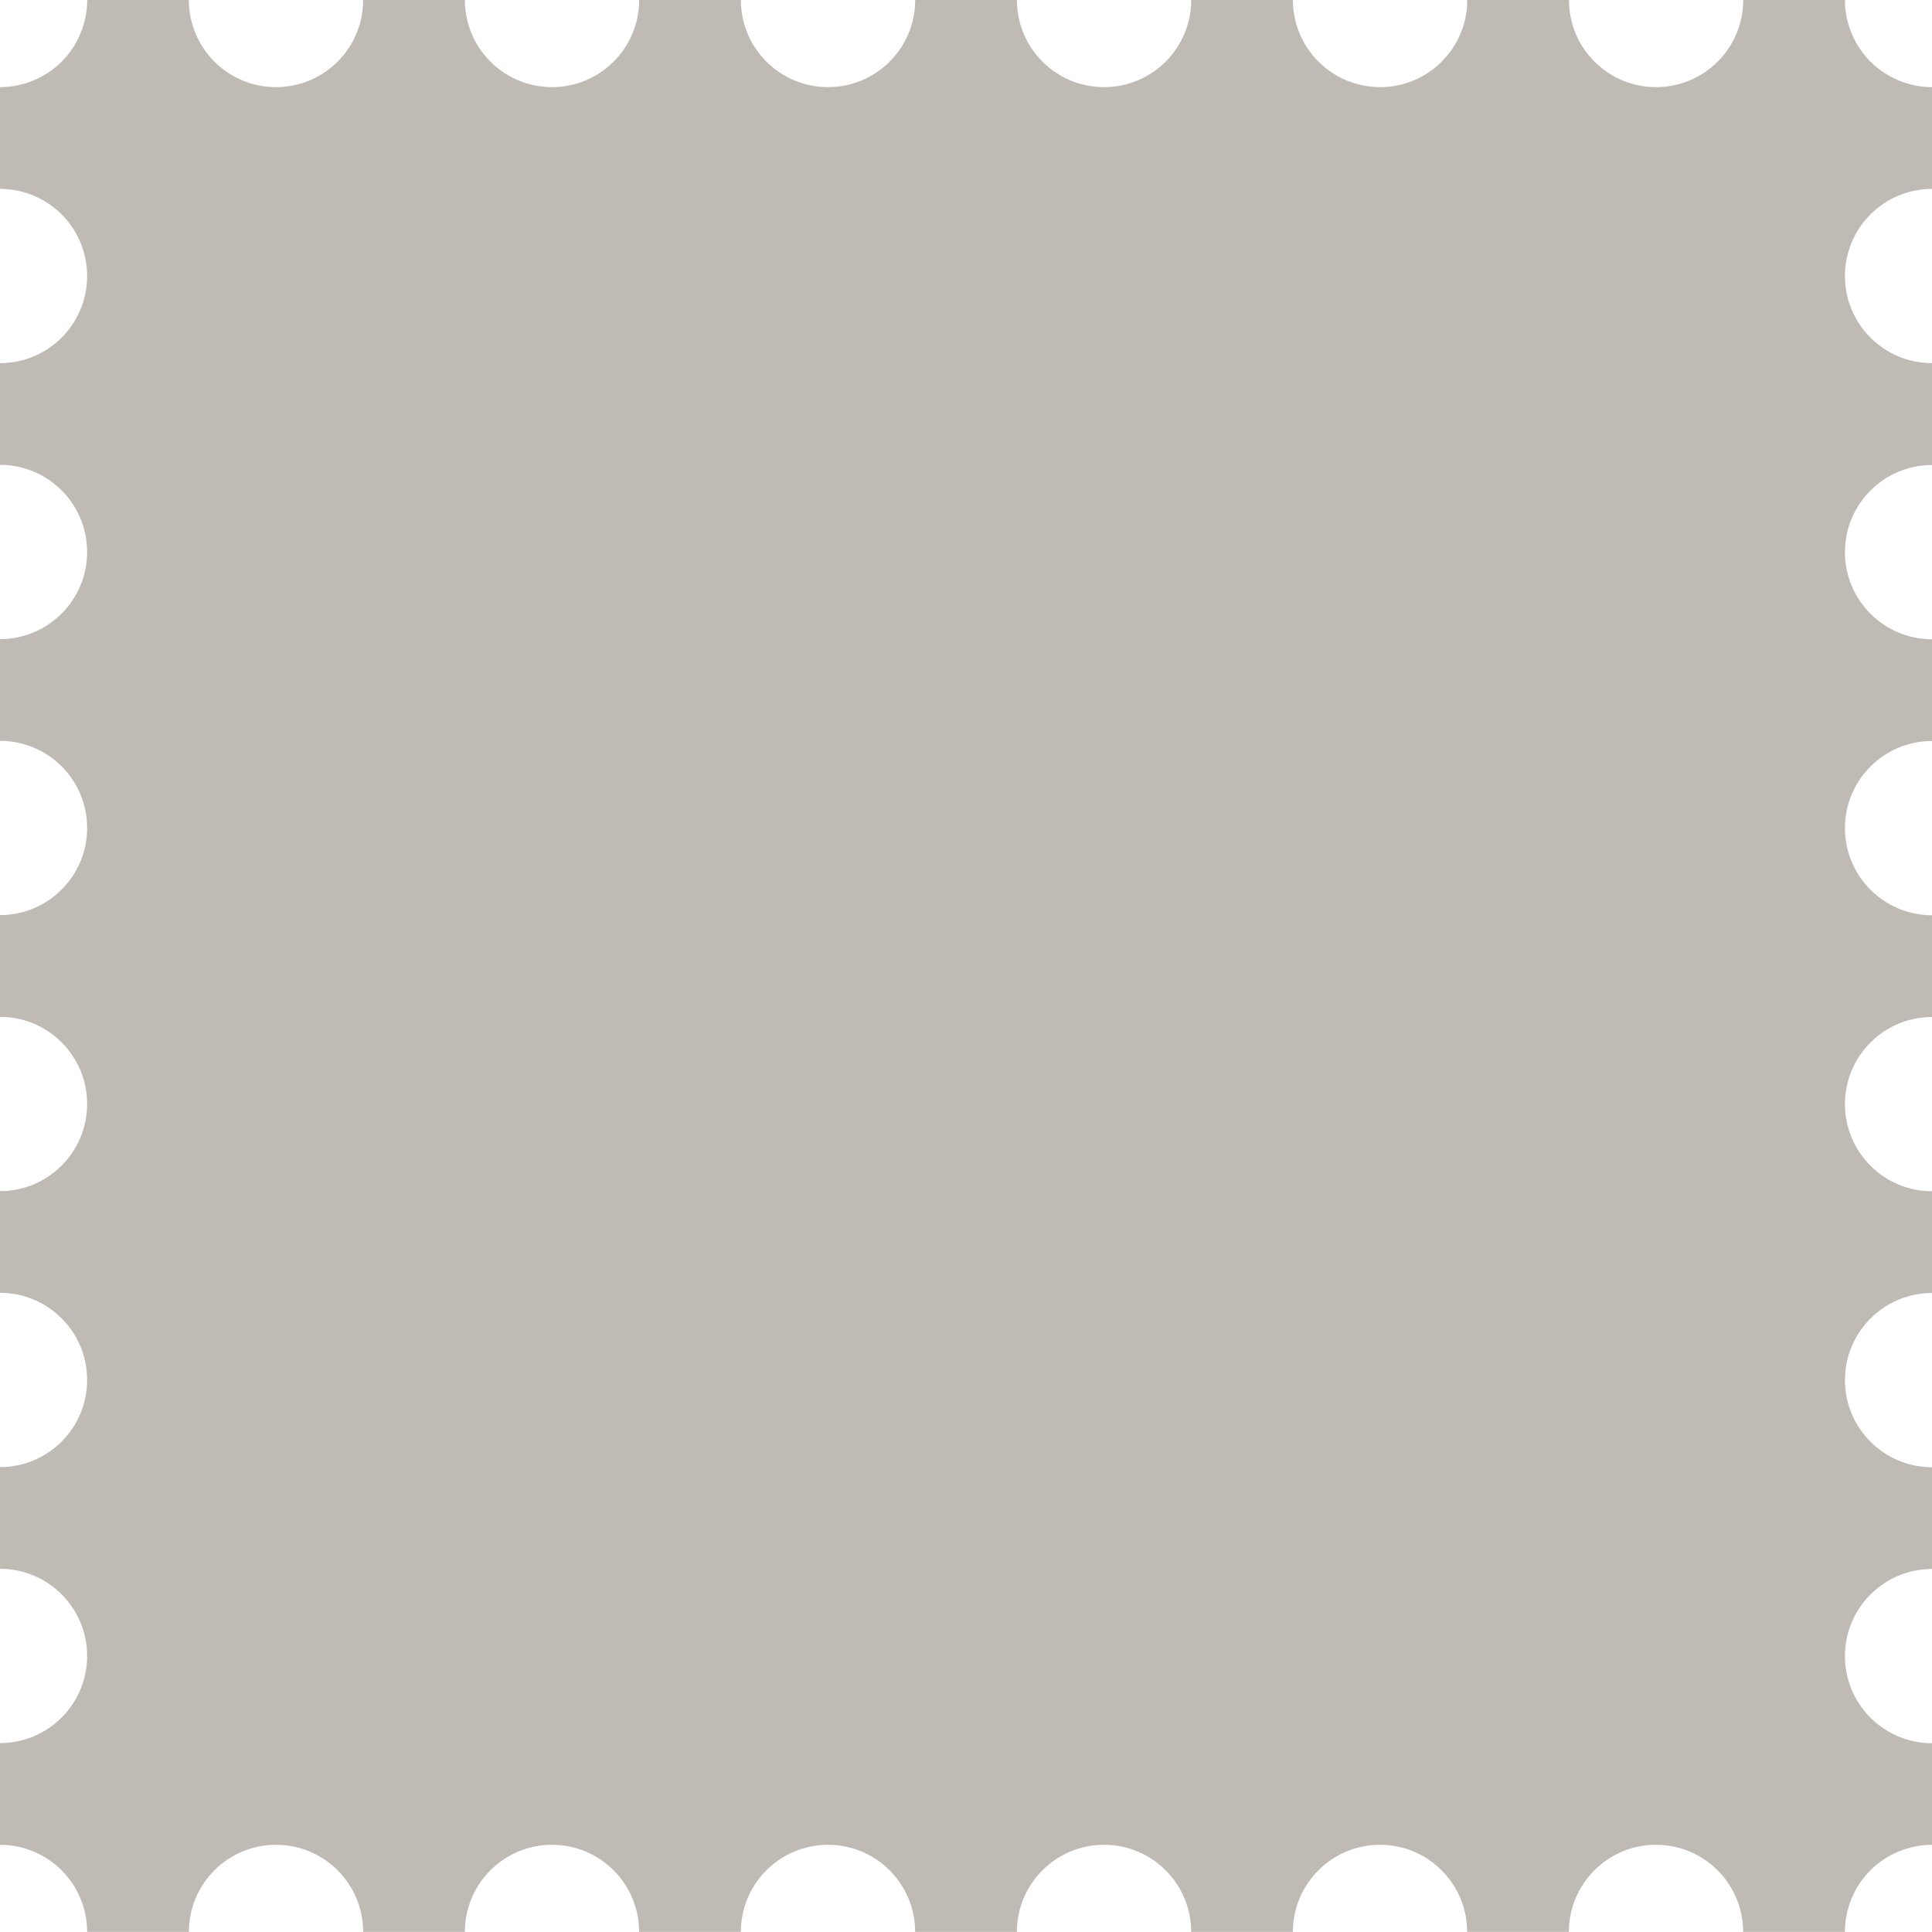 <?xml version="1.0" encoding="UTF-8" standalone="no"?><svg xmlns="http://www.w3.org/2000/svg" xmlns:xlink="http://www.w3.org/1999/xlink" fill="#000000" height="496.9" preserveAspectRatio="xMidYMid meet" version="1" viewBox="0.0 -0.0 496.9 496.9" width="496.9" zoomAndPan="magnify"><g id="change1_1"><path d="M496.92,448.35c-12.38,0-22.41-10.04-22.41-22.41c0-12.38,10.04-22.41,22.41-22.41l0,0v-26.16l0,0 c-12.38,0-22.41-10.04-22.41-22.41c0-12.38,10.04-22.41,22.41-22.41l0,0v-26.17l0,0c-12.38,0-22.41-10.03-22.41-22.4 c0-12.4,10.04-22.41,22.41-22.41l0,0V235.4l0,0c-12.38,0-22.41-10.04-22.41-22.41c0-12.38,10.04-22.41,22.41-22.41l0,0v-26.16l0,0 c-12.38,0-22.41-10.04-22.41-22.41c0-12.38,10.04-22.41,22.41-22.41l0,0V93.4l0,0c-12.38,0-22.41-10.03-22.41-22.41 s10.04-22.41,22.41-22.41l0,0V22.42l0,0c-0.72,0-1.46-0.03-2.21-0.12c-0.72-0.07-1.45-0.17-2.17-0.33 c-1.43-0.28-2.84-0.71-4.19-1.28c-1.36-0.55-2.66-1.24-3.86-2.05c-0.62-0.41-1.21-0.84-1.78-1.31s-1.12-0.97-1.64-1.48 c-0.52-0.52-1.02-1.07-1.48-1.64s-0.9-1.16-1.31-1.76c-0.81-1.22-1.5-2.52-2.05-3.88c-0.57-1.35-1-2.76-1.29-4.19 c-0.14-0.72-0.24-1.45-0.33-2.17c-0.07-0.74-0.1-1.48-0.1-2.21l0,0h-26.16l0,0c0,12.38-10.04,22.41-22.41,22.41 c-12.38,0-22.41-10.03-22.41-22.41l0,0h-26.16l0,0c0,12.38-10.04,22.41-22.41,22.41S332.53,12.38,332.53,0l0,0h-26.16l0,0 c0,12.38-10.04,22.41-22.41,22.41c-12.4,0-22.41-10.03-22.41-22.41l0,0h-26.17l0,0c0,12.38-10.03,22.41-22.4,22.41 c-12.4,0-22.43-10.03-22.43-22.41l0,0h-26.16l0,0c0,12.38-10.03,22.41-22.41,22.41S119.57,12.38,119.57,0l0,0H93.4l0,0 c0,12.38-10.03,22.41-22.41,22.41S48.57,12.38,48.57,0l0,0H22.42l0,0c0,0.72-0.03,1.47-0.1,2.21c-0.09,0.72-0.19,1.45-0.33,2.17 c-0.29,1.43-0.72,2.84-1.29,4.19c-0.55,1.36-1.24,2.66-2.05,3.88c-0.41,0.6-0.85,1.19-1.31,1.76s-0.97,1.12-1.48,1.64 c-0.52,0.52-1.07,1.02-1.64,1.48c-0.57,0.47-1.16,0.9-1.78,1.31c-1.21,0.81-2.5,1.5-3.86,2.05c-1.34,0.57-2.76,1-4.19,1.28 c-0.72,0.15-1.45,0.26-2.17,0.33C1.47,22.38,0.73,22.42,0,22.42l0,0v26.16l0,0c12.38,0,22.41,10.04,22.41,22.41 C22.42,83.37,12.38,93.4,0,93.4l0,0v26.16l0,0c12.38,0,22.41,10.03,22.41,22.41S12.37,164.38,0,164.38l0,0v26.16l0,0 c12.38,0,22.41,10.03,22.41,22.41S12.37,235.36,0,235.36l0,0v26.17l0,0c12.38,0,22.41,10.03,22.41,22.41S12.37,306.35,0,306.35l0,0 v26.16l0,0c12.38,0,22.41,10.03,22.41,22.41S12.37,377.33,0,377.33l0,0v26.16l0,0c12.38,0,22.41,10.03,22.41,22.41 S12.37,448.31,0,448.31l0,0v26.17c0.74,0,1.47,0.02,2.21,0.09c0.72,0.09,1.45,0.19,2.17,0.33c1.43,0.29,2.84,0.72,4.19,1.29 c1.36,0.55,2.66,1.24,3.88,2.05c0.6,0.41,1.19,0.85,1.76,1.31c0.57,0.46,1.12,0.96,1.64,1.48c0.52,0.52,1.02,1.07,1.48,1.64 s0.9,1.16,1.31,1.76c0.81,1.22,1.5,2.52,2.05,3.88c0.57,1.34,1,2.76,1.28,4.19c0.16,0.72,0.26,1.45,0.33,2.17 c0.09,0.74,0.12,1.48,0.12,2.21l0,0h26.16l0,0c0-12.38,10.03-22.41,22.41-22.41s22.41,10.04,22.41,22.41l0,0h26.16l0,0 c0-12.38,10.04-22.41,22.41-22.41c12.38,0,22.41,10.04,22.41,22.41l0,0h26.16l0,0c0-12.38,10.04-22.41,22.43-22.41 c12.36,0,22.4,10.04,22.4,22.41l0,0h26.17l0,0c0-12.38,10.02-22.41,22.41-22.41c12.38,0,22.41,10.04,22.41,22.41l0,0h26.16l0,0 c0-12.38,10.04-22.41,22.41-22.41s22.41,10.04,22.41,22.41l0,0h26.16l0,0c0-12.38,10.04-22.41,22.41-22.41 c12.38,0,22.41,10.04,22.41,22.41l0,0h26.16l0,0c0-0.72,0.04-1.47,0.12-2.21c0.07-0.72,0.17-1.45,0.33-2.17 c0.28-1.43,0.71-2.85,1.28-4.19c0.55-1.36,1.24-2.66,2.05-3.88c0.41-0.6,0.85-1.19,1.31-1.76s0.96-1.12,1.48-1.64 c4.17-4.17,9.95-6.54,15.85-6.56L496.92,448.35L496.92,448.35z" fill="#bfbab4"/></g></svg>